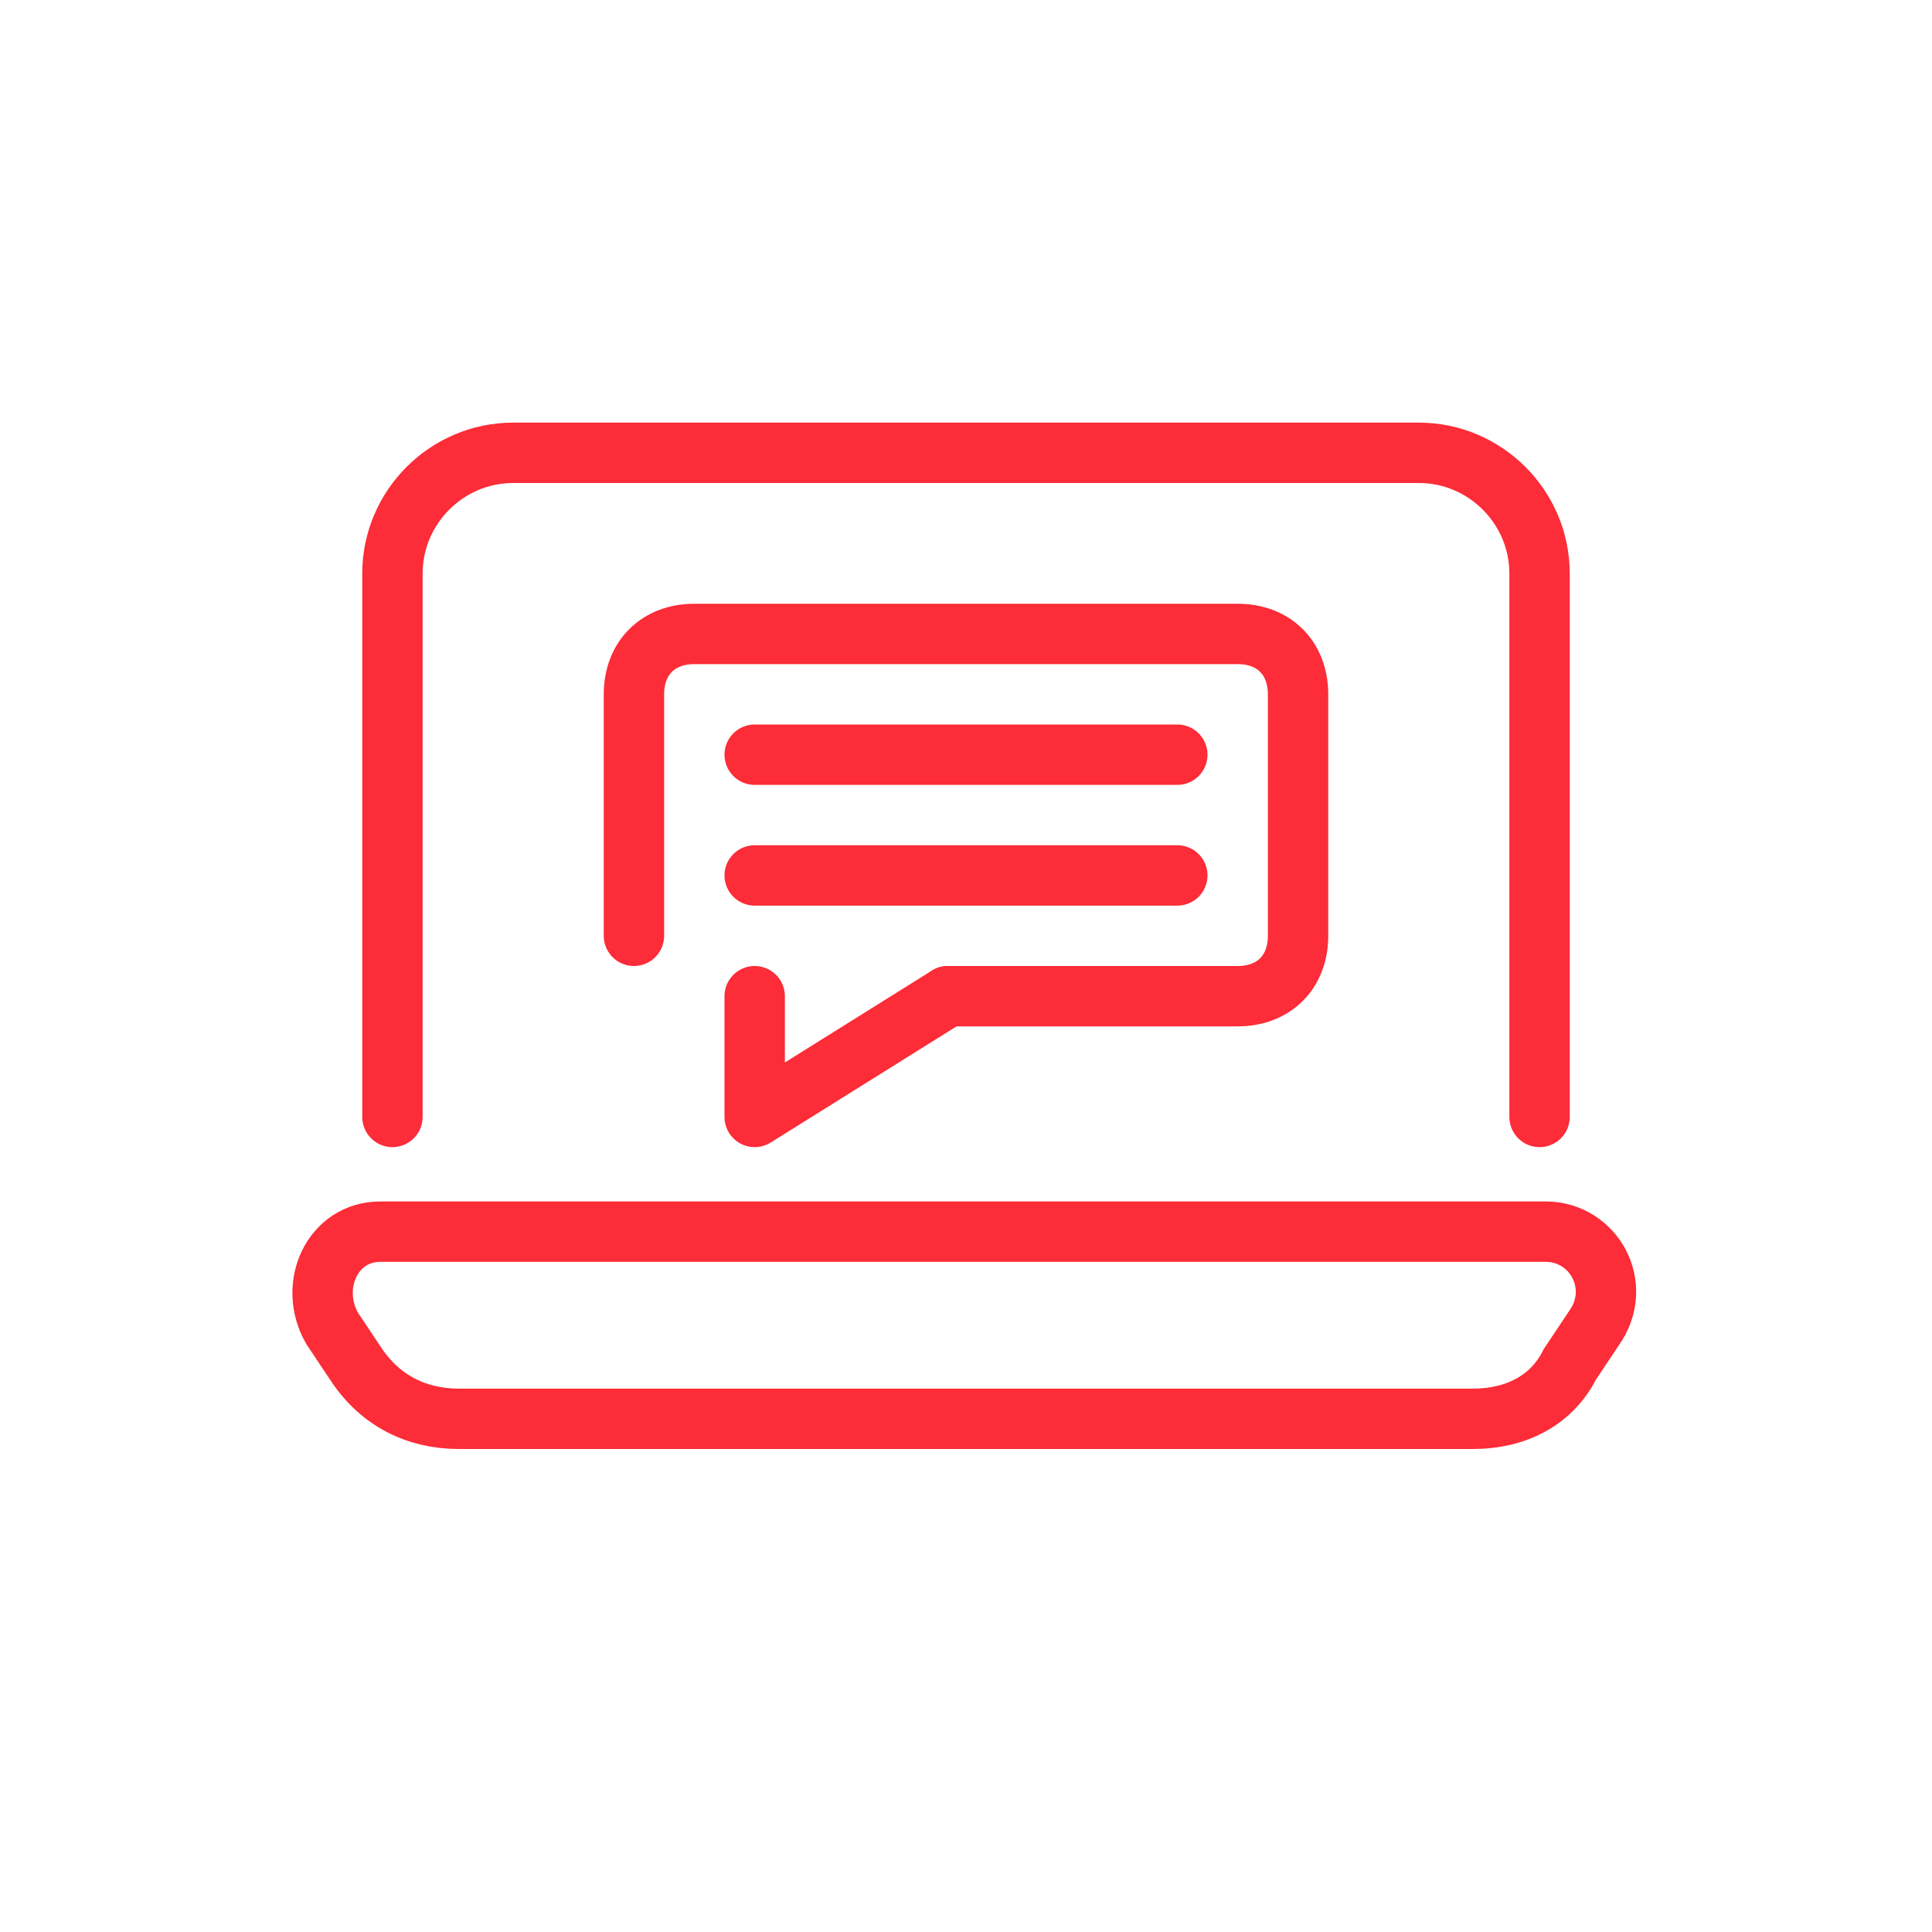<?xml version="1.0" encoding="UTF-8"?> <!-- Generator: Adobe Illustrator 23.0.4, SVG Export Plug-In . SVG Version: 6.00 Build 0) --> <svg xmlns="http://www.w3.org/2000/svg" xmlns:xlink="http://www.w3.org/1999/xlink" id="Слой_1" x="0px" y="0px" viewBox="0 0 32 32" style="enable-background:new 0 0 32 32;" xml:space="preserve"> <path style="fill:none;stroke:#FC2C38;stroke-miterlimit:10;" d="M31,5.5"></path> <g> <path style="fill:none;stroke:#FC2C38;stroke-linecap:round;stroke-miterlimit:10;" d="M6.5,18.5v-9c0-1.1,0.9-2,2-2h15 c1.1,0,2,0.9,2,2v9"></path> <path style="fill:none;stroke:#FC2C38;stroke-linecap:round;stroke-miterlimit:10;" d="M24.4,23.5H7.6c-0.7,0-1.3-0.3-1.7-0.9 L5.5,22c-0.4-0.7,0-1.6,0.8-1.6h19.3c0.8,0,1.3,0.9,0.8,1.6L26,22.6C25.7,23.2,25.1,23.5,24.4,23.5z"></path> <path style="fill:none;stroke:#FC2C38;stroke-linecap:round;stroke-miterlimit:10;" d="M10.5,15.5v-4c0-0.6,0.4-1,1-1h9 c0.6,0,1,0.4,1,1v4c0,0.6-0.4,1-1,1h-4.8"></path> <line style="fill:none;stroke:#FC2C38;stroke-linecap:round;stroke-miterlimit:10;" x1="12.5" y1="12.5" x2="19.5" y2="12.5"></line> <line style="fill:none;stroke:#FC2C38;stroke-linecap:round;stroke-miterlimit:10;" x1="12.5" y1="14.5" x2="19.5" y2="14.5"></line> <polyline style="fill:none;stroke:#FC2C38;stroke-linecap:round;stroke-linejoin:round;stroke-miterlimit:10;" points="12.5,16.5 12.5,18.5 15.7,16.5 "></polyline> </g> </svg> 